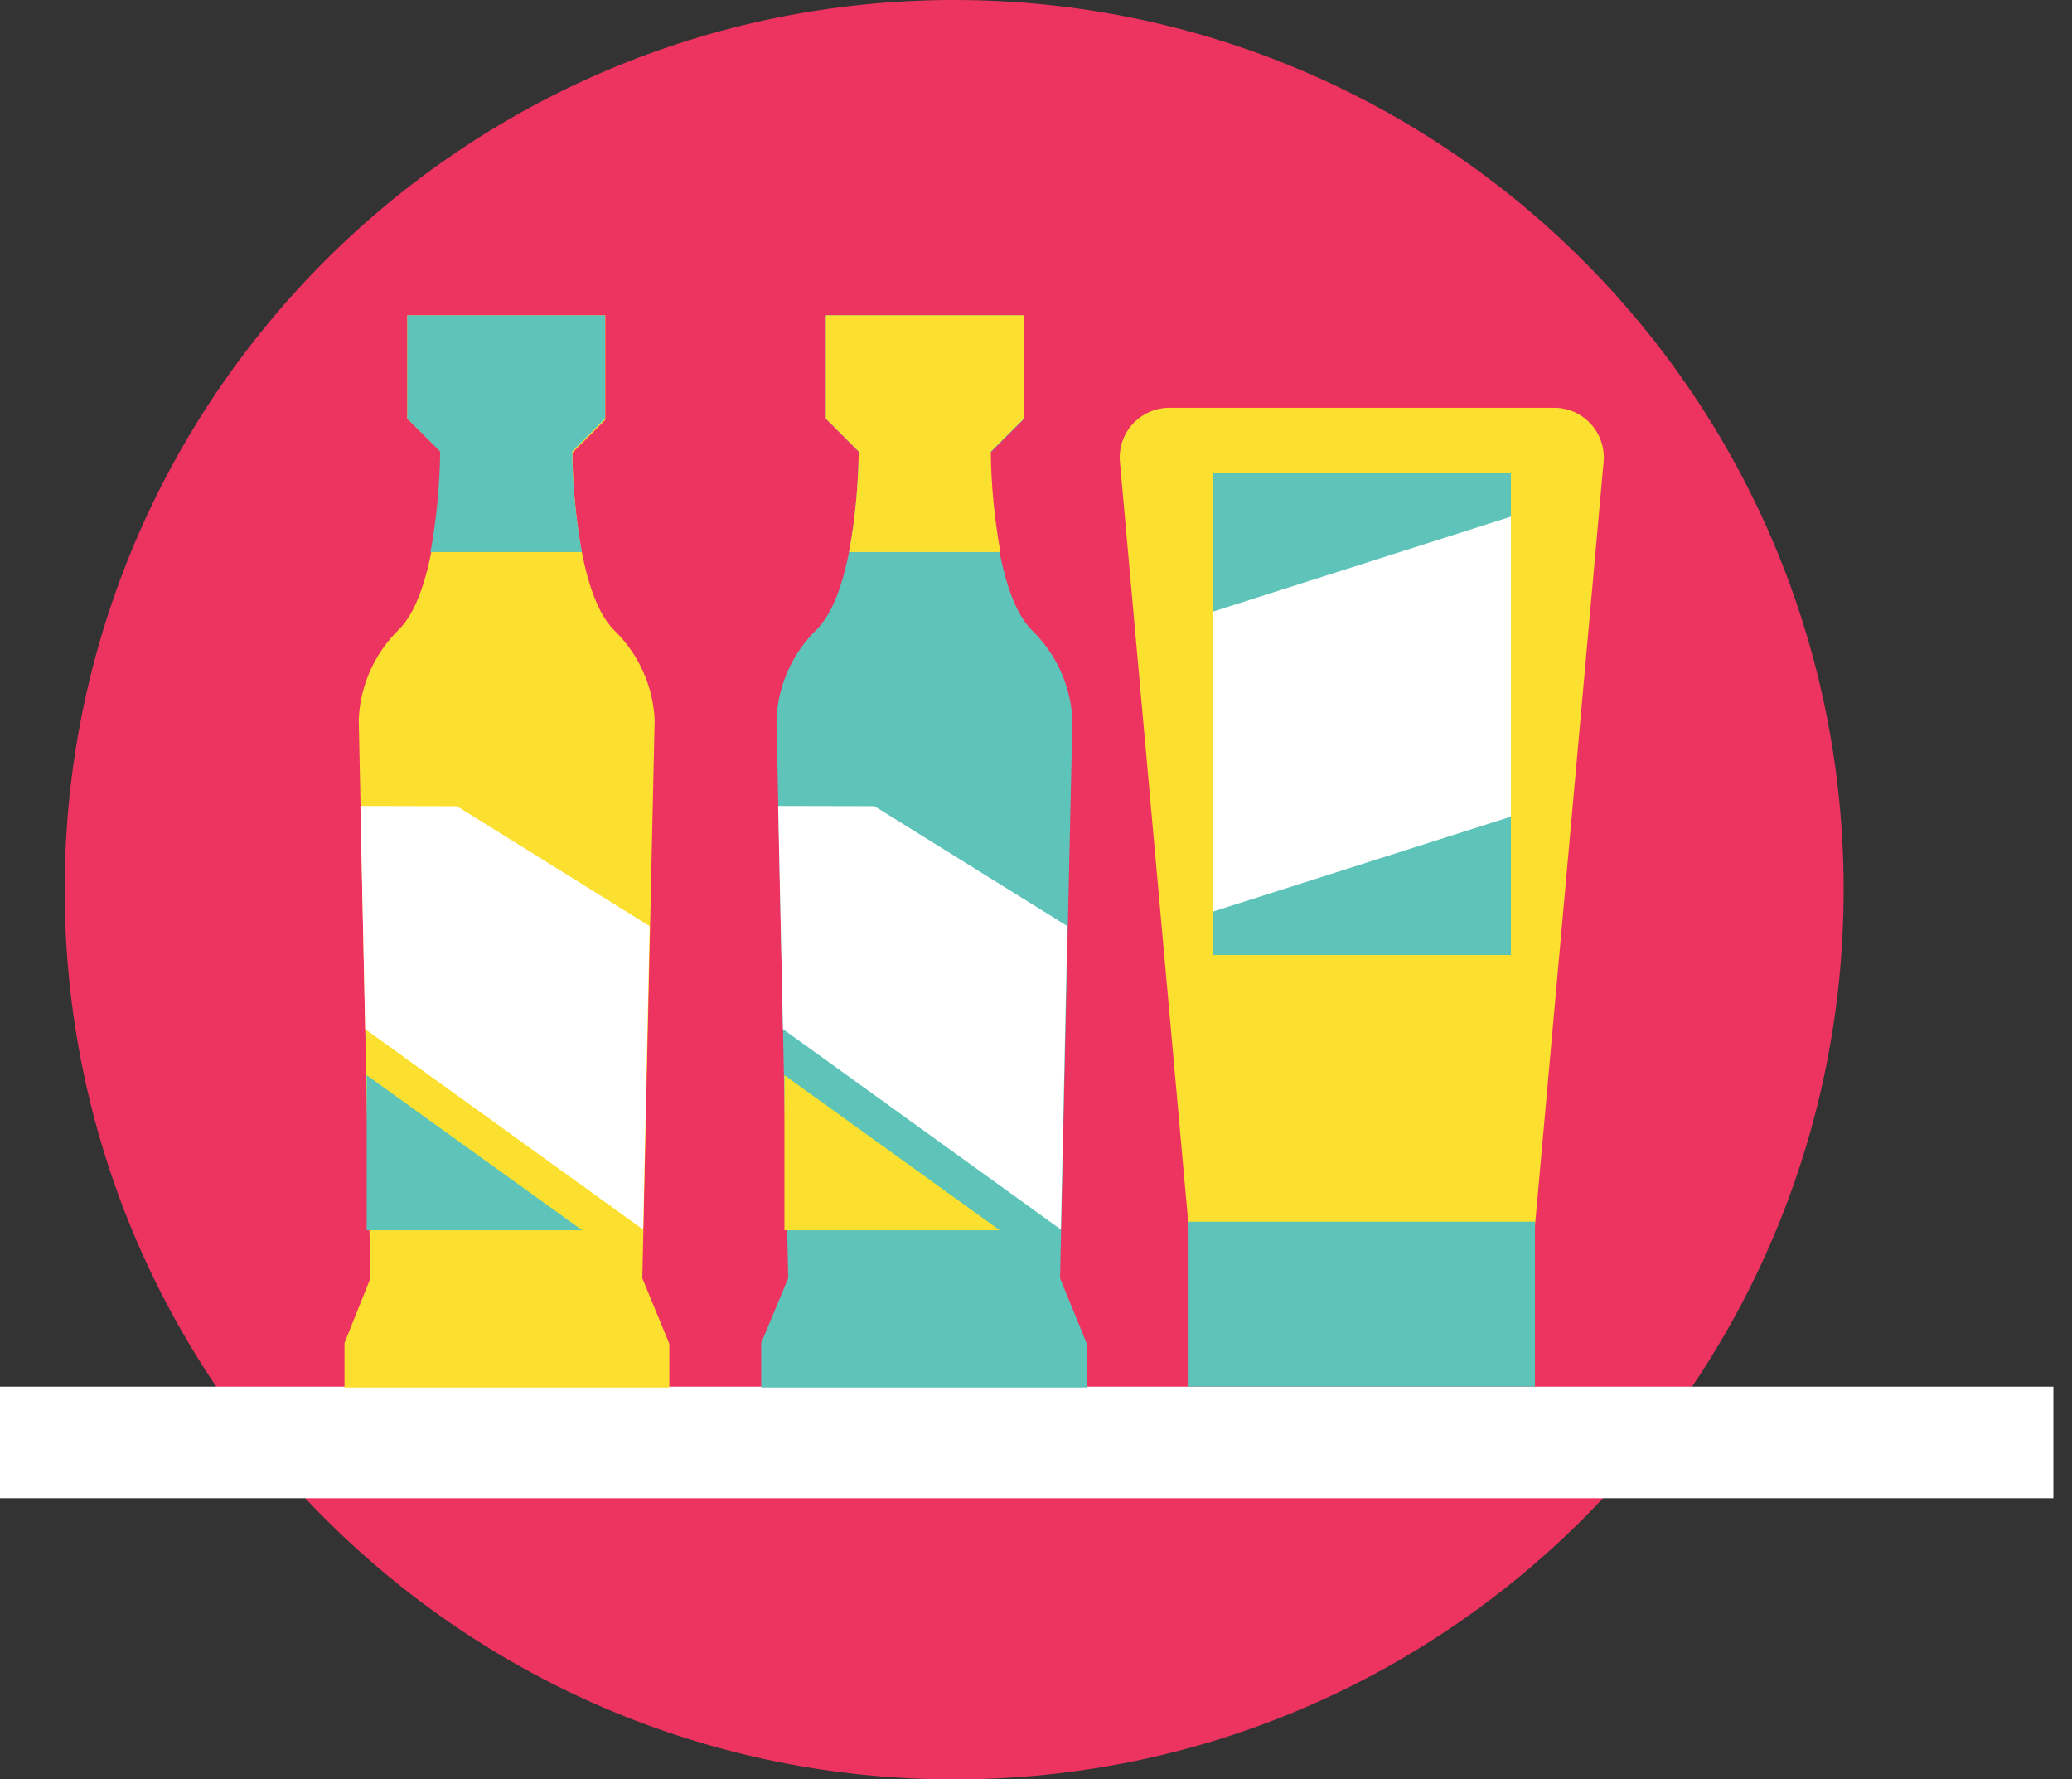 <svg width="99" height="85" viewBox="0 0 99 85" fill="none" xmlns="http://www.w3.org/2000/svg">
<rect x="0" y="0" width="99" height="85" fill="#333333" stroke="none"/>
<g clip-path="url(#clip0)">
<path d="M45.59 85C69.062 85 88.09 65.972 88.09 42.5C88.09 19.028 69.062 0 45.59 0C22.118 0 3.09 19.028 3.09 42.5C3.09 65.972 22.118 85 45.59 85Z" fill="#ED3360"/>
<path d="M98.11 66.24H0V71.57H98.11V66.24Z" fill="white"/>
<path d="M28.92 15.06V20.06L27.35 21.63C27.35 21.63 27.35 28.14 29.35 30.11C30.51 31.238 31.2 32.764 31.28 34.38L30.69 61.06L31.98 64.19V66.28H16.46V64.15L17.7 61.06L17.14 34.36C17.213 32.733 17.903 31.196 19.07 30.06C21.07 28.06 21.07 21.58 21.07 21.58L19.46 20V15.06H28.92Z" fill="#FBE030"/>
<path d="M17.45 49.16L30.71 58.72L30.73 58.71L31.04 44.24L21.83 38.51L17.22 38.5L17.45 49.16Z" fill="white"/>
<path d="M19.46 20L21.03 21.57C21.012 23.18 20.858 24.786 20.57 26.37H27.8C27.512 24.786 27.358 23.18 27.34 21.57L28.91 20V15.06H19.46V20Z" fill="#5EC3B9"/>
<path d="M17.52 51.36V58.77H27.82L17.52 51.36Z" fill="#5EC3B9"/>
<path d="M48.88 15.06V20.06L47.31 21.63C47.31 21.63 47.31 28.14 49.31 30.11C50.47 31.238 51.16 32.764 51.24 34.38L50.65 61.06L51.93 64.19V66.28H36.37V64.15L37.66 61.06L37.1 34.36C37.173 32.733 37.863 31.196 39.03 30.06C41.03 28.06 41.03 21.58 41.03 21.58L39.46 20V15.06H48.88Z" fill="#5EC3B9"/>
<path d="M37.41 49.16L50.67 58.72L50.69 58.71L51 44.24L41.78 38.51L37.18 38.5L37.41 49.16Z" fill="white"/>
<path d="M39.46 20L41.03 21.57C41.012 23.18 40.858 24.786 40.57 26.37H47.8C47.512 24.786 47.358 23.18 47.34 21.57L48.91 20V15.06H39.46V20Z" fill="#FBE030"/>
<path d="M37.48 51.36V58.77H47.77L37.48 51.36Z" fill="#FBE030"/>
<path d="M73.34 58.57H56.79L53.51 22.06C53.481 21.732 53.52 21.402 53.626 21.091C53.731 20.779 53.9 20.493 54.122 20.25C54.344 20.008 54.614 19.814 54.915 19.681C55.216 19.549 55.541 19.48 55.87 19.48H74.26C74.589 19.48 74.914 19.549 75.215 19.681C75.516 19.814 75.786 20.008 76.008 20.25C76.23 20.493 76.399 20.779 76.504 21.091C76.61 21.402 76.649 21.732 76.62 22.06L73.34 58.57Z" fill="#FBE030"/>
<path d="M73.34 58.36H56.79V66.24H73.34V58.36Z" fill="#5EC3B9"/>
<path d="M72.19 22.61H57.94V45.54H72.19V22.61Z" fill="white"/>
<path d="M72.19 24.68V22.61H57.94V29.22L72.19 24.68Z" fill="#5EC3B9"/>
<path d="M57.94 43.55V45.62H72.19V39.01L57.94 43.55Z" fill="#5EC3B9"/>
</g>
<defs>
<clipPath id="clip0">
<rect width="98.11" height="85" fill="white"/>
</clipPath>
</defs>
</svg>
